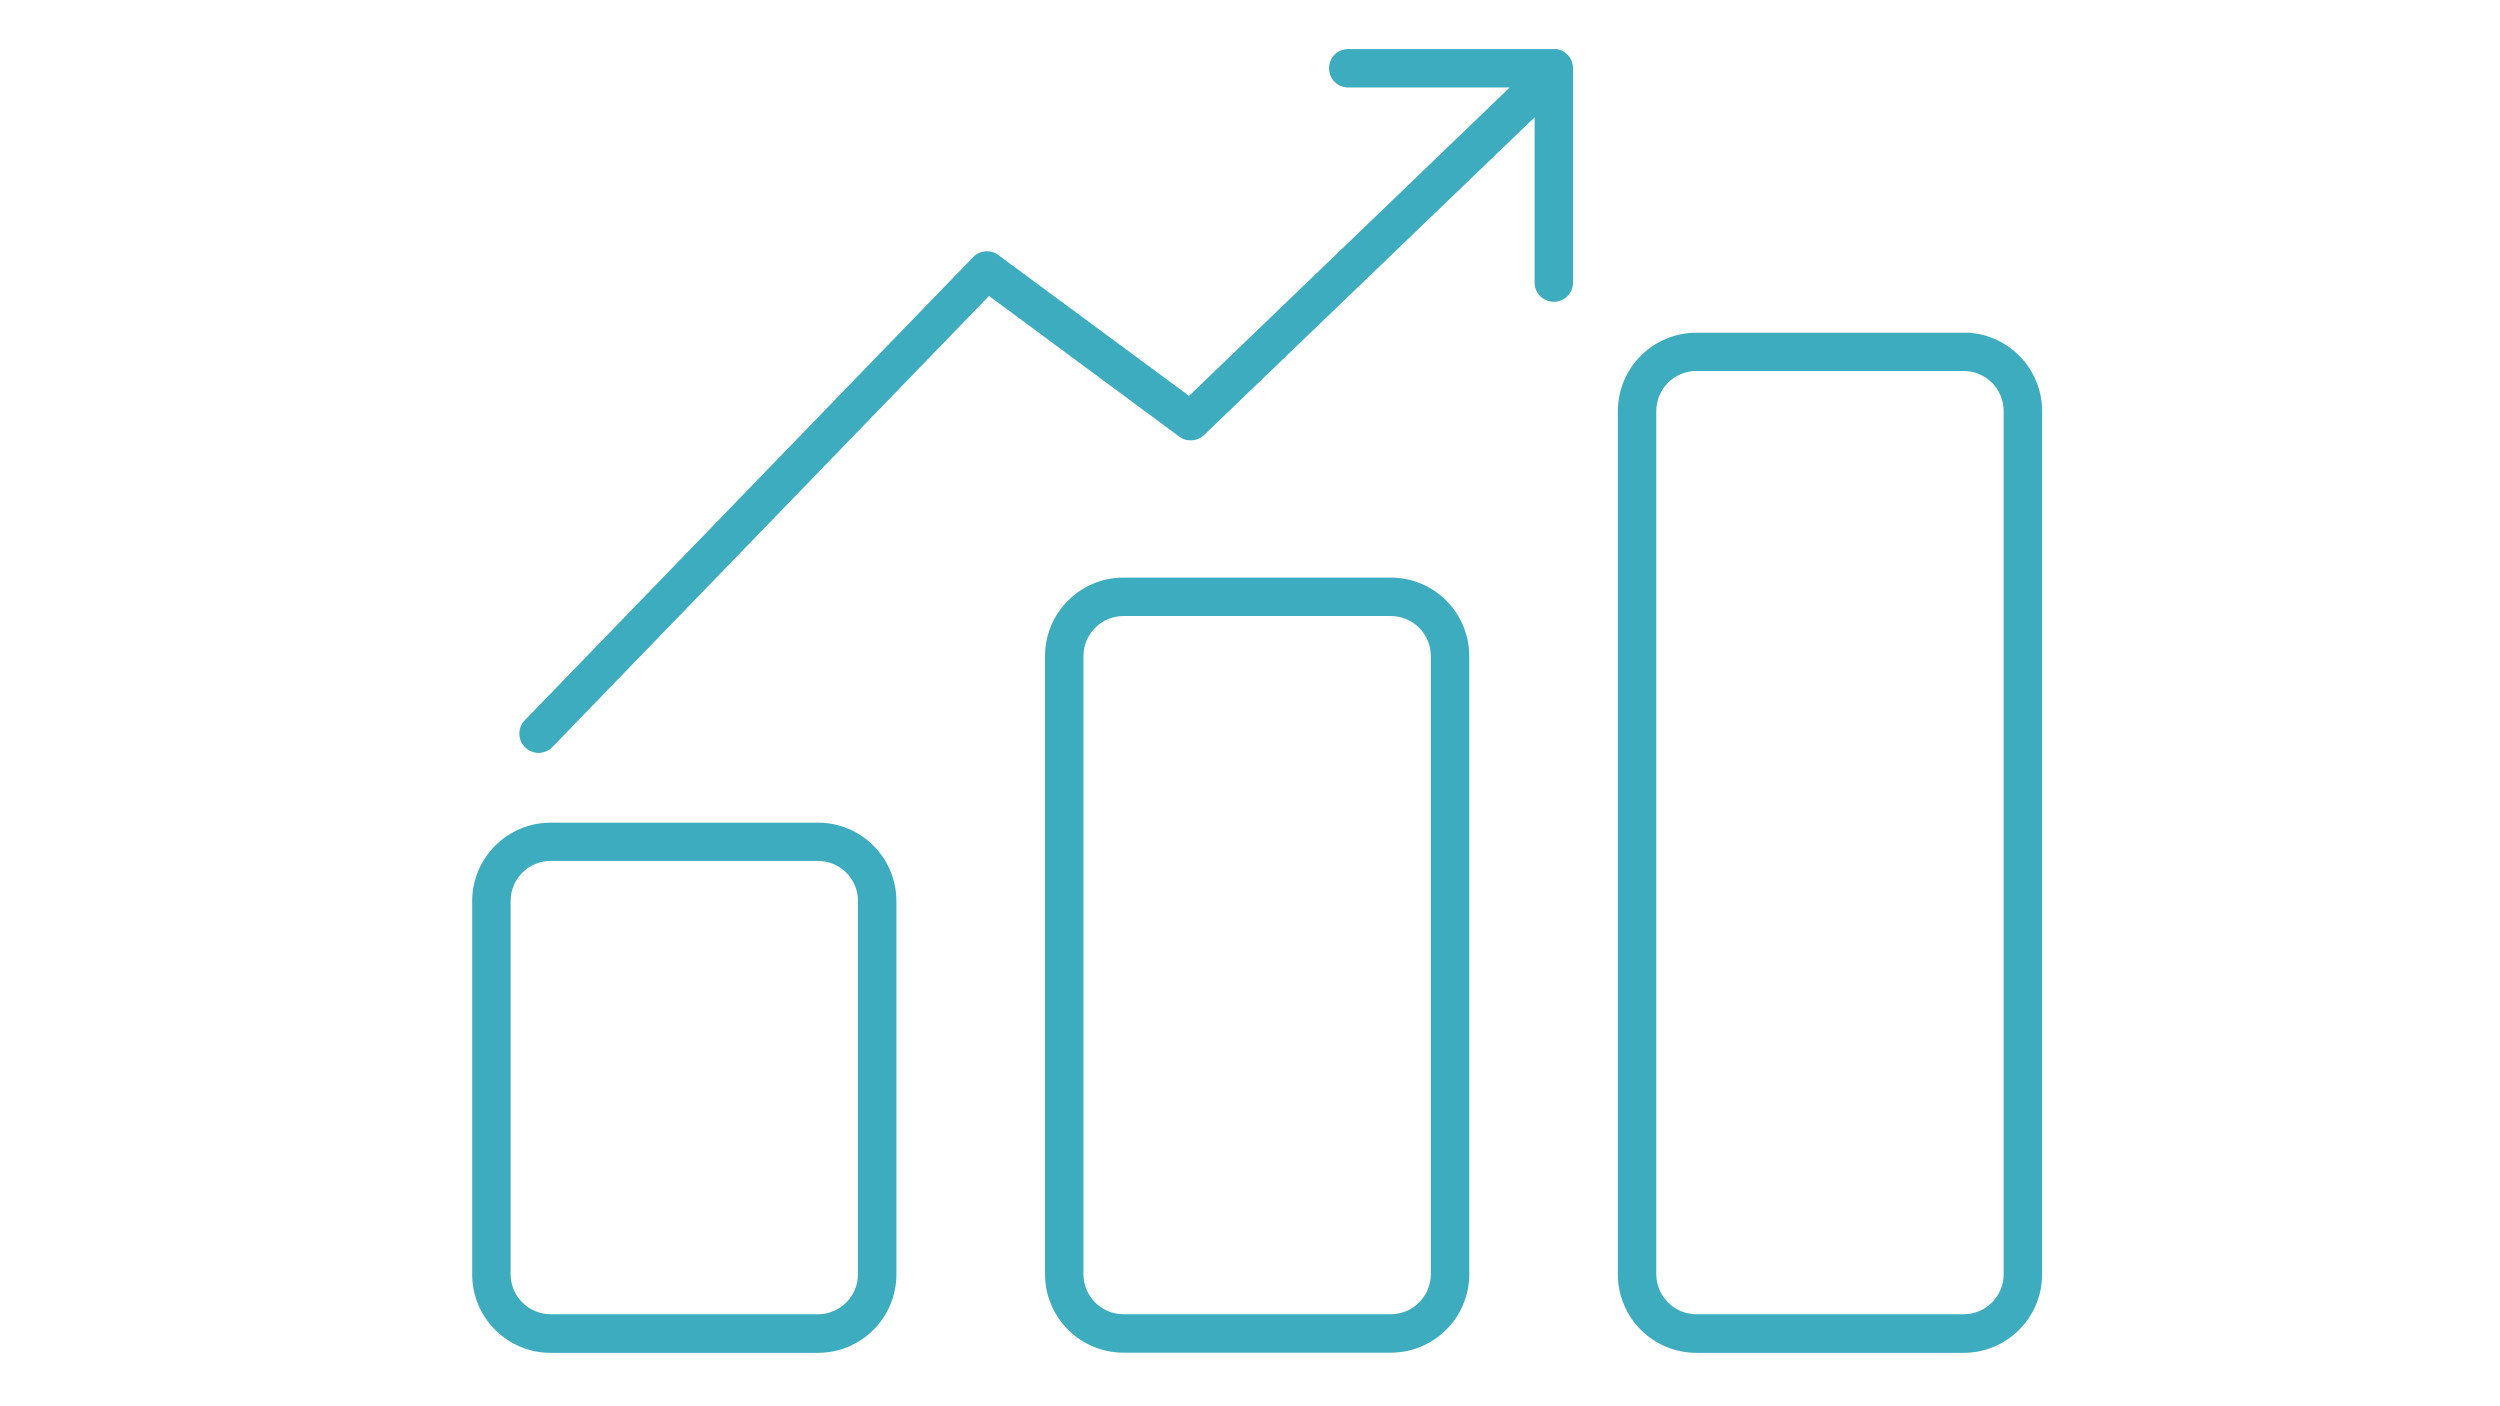 <?xml version="1.0" encoding="UTF-8"?> <svg xmlns="http://www.w3.org/2000/svg" id="Laag_1" version="1.1" viewBox="0 0 1366 768"><defs><style> .st0 { fill: #3dacbe; } </style></defs><path class="st0" d="M926.9,739.2c-23.7,0-42.9-19.2-42.9-42.9V224.7c0-23.7,19.2-42.9,42.9-42.9h148.9c22.3,1.5,40,20.1,40,42.8v471.7c0,23.7-19.2,42.9-42.9,42.9h-146ZM926.9,202.7c-12.1,0-21.9,9.8-21.9,21.9v471.6c0,12.1,9.8,21.9,21.9,21.9h146c12.1,0,21.9-9.8,21.9-21.9V224.6c0-12.1-9.8-21.9-21.9-21.9h-146ZM300.9,739.2c-23.7,0-42.9-19.2-42.9-42.9v-203.9c0-23.7,19.2-42.9,42.9-42.9h146c23.7,0,42.9,19.2,42.9,42.9v203.9c0,23.7-19.2,42.9-42.9,42.9h-146ZM300.9,470.4c-12.1,0-21.9,9.8-21.9,21.9v203.9c0,12.1,9.8,21.9,21.9,21.9h146c12.1,0,21.9-9.8,21.9-21.9v-203.9c0-12.1-9.8-21.9-21.9-21.9h-146ZM613.9,739.1c-23.7,0-42.9-19.2-42.9-42.9v-337.7c0-23.7,19.2-42.9,42.9-42.9h146c23.7,0,42.9,19.2,42.9,42.9v337.7c0,23.7-19.2,42.9-42.9,42.9h-146ZM613.9,336.6c-12.1,0-21.9,9.8-21.9,21.9v337.7c0,12.1,9.8,21.9,21.9,21.9h146c12.1,0,21.9-9.8,21.9-21.9v-337.7c0-12.1-9.8-21.9-21.9-21.9h-146ZM294.3,411.4c-2.7,0-5.3-1.1-7.3-3-4.2-4-4.3-10.7-.3-14.8l245-253.1c2-2.1,4.7-3.2,7.5-3.2s4.4.7,6.2,2l104.3,77,175.2-168.5h-88.2c-5.9,0-10.5-4.6-10.5-10.5s4.7-10.5,10.5-10.5h113.7c5.1.7,9.1,5.1,9.1,10.4v117.2c0,5.8-4.7,10.5-10.5,10.5s-10.5-4.7-10.5-10.5v-90.3l-180.6,173.6c-2,1.9-4.5,2.9-7.3,2.9s-4.4-.7-6.2-2l-104-76.9-238.6,246.5c-1.9,2-4.7,3.2-7.5,3.2Z"></path></svg> 
